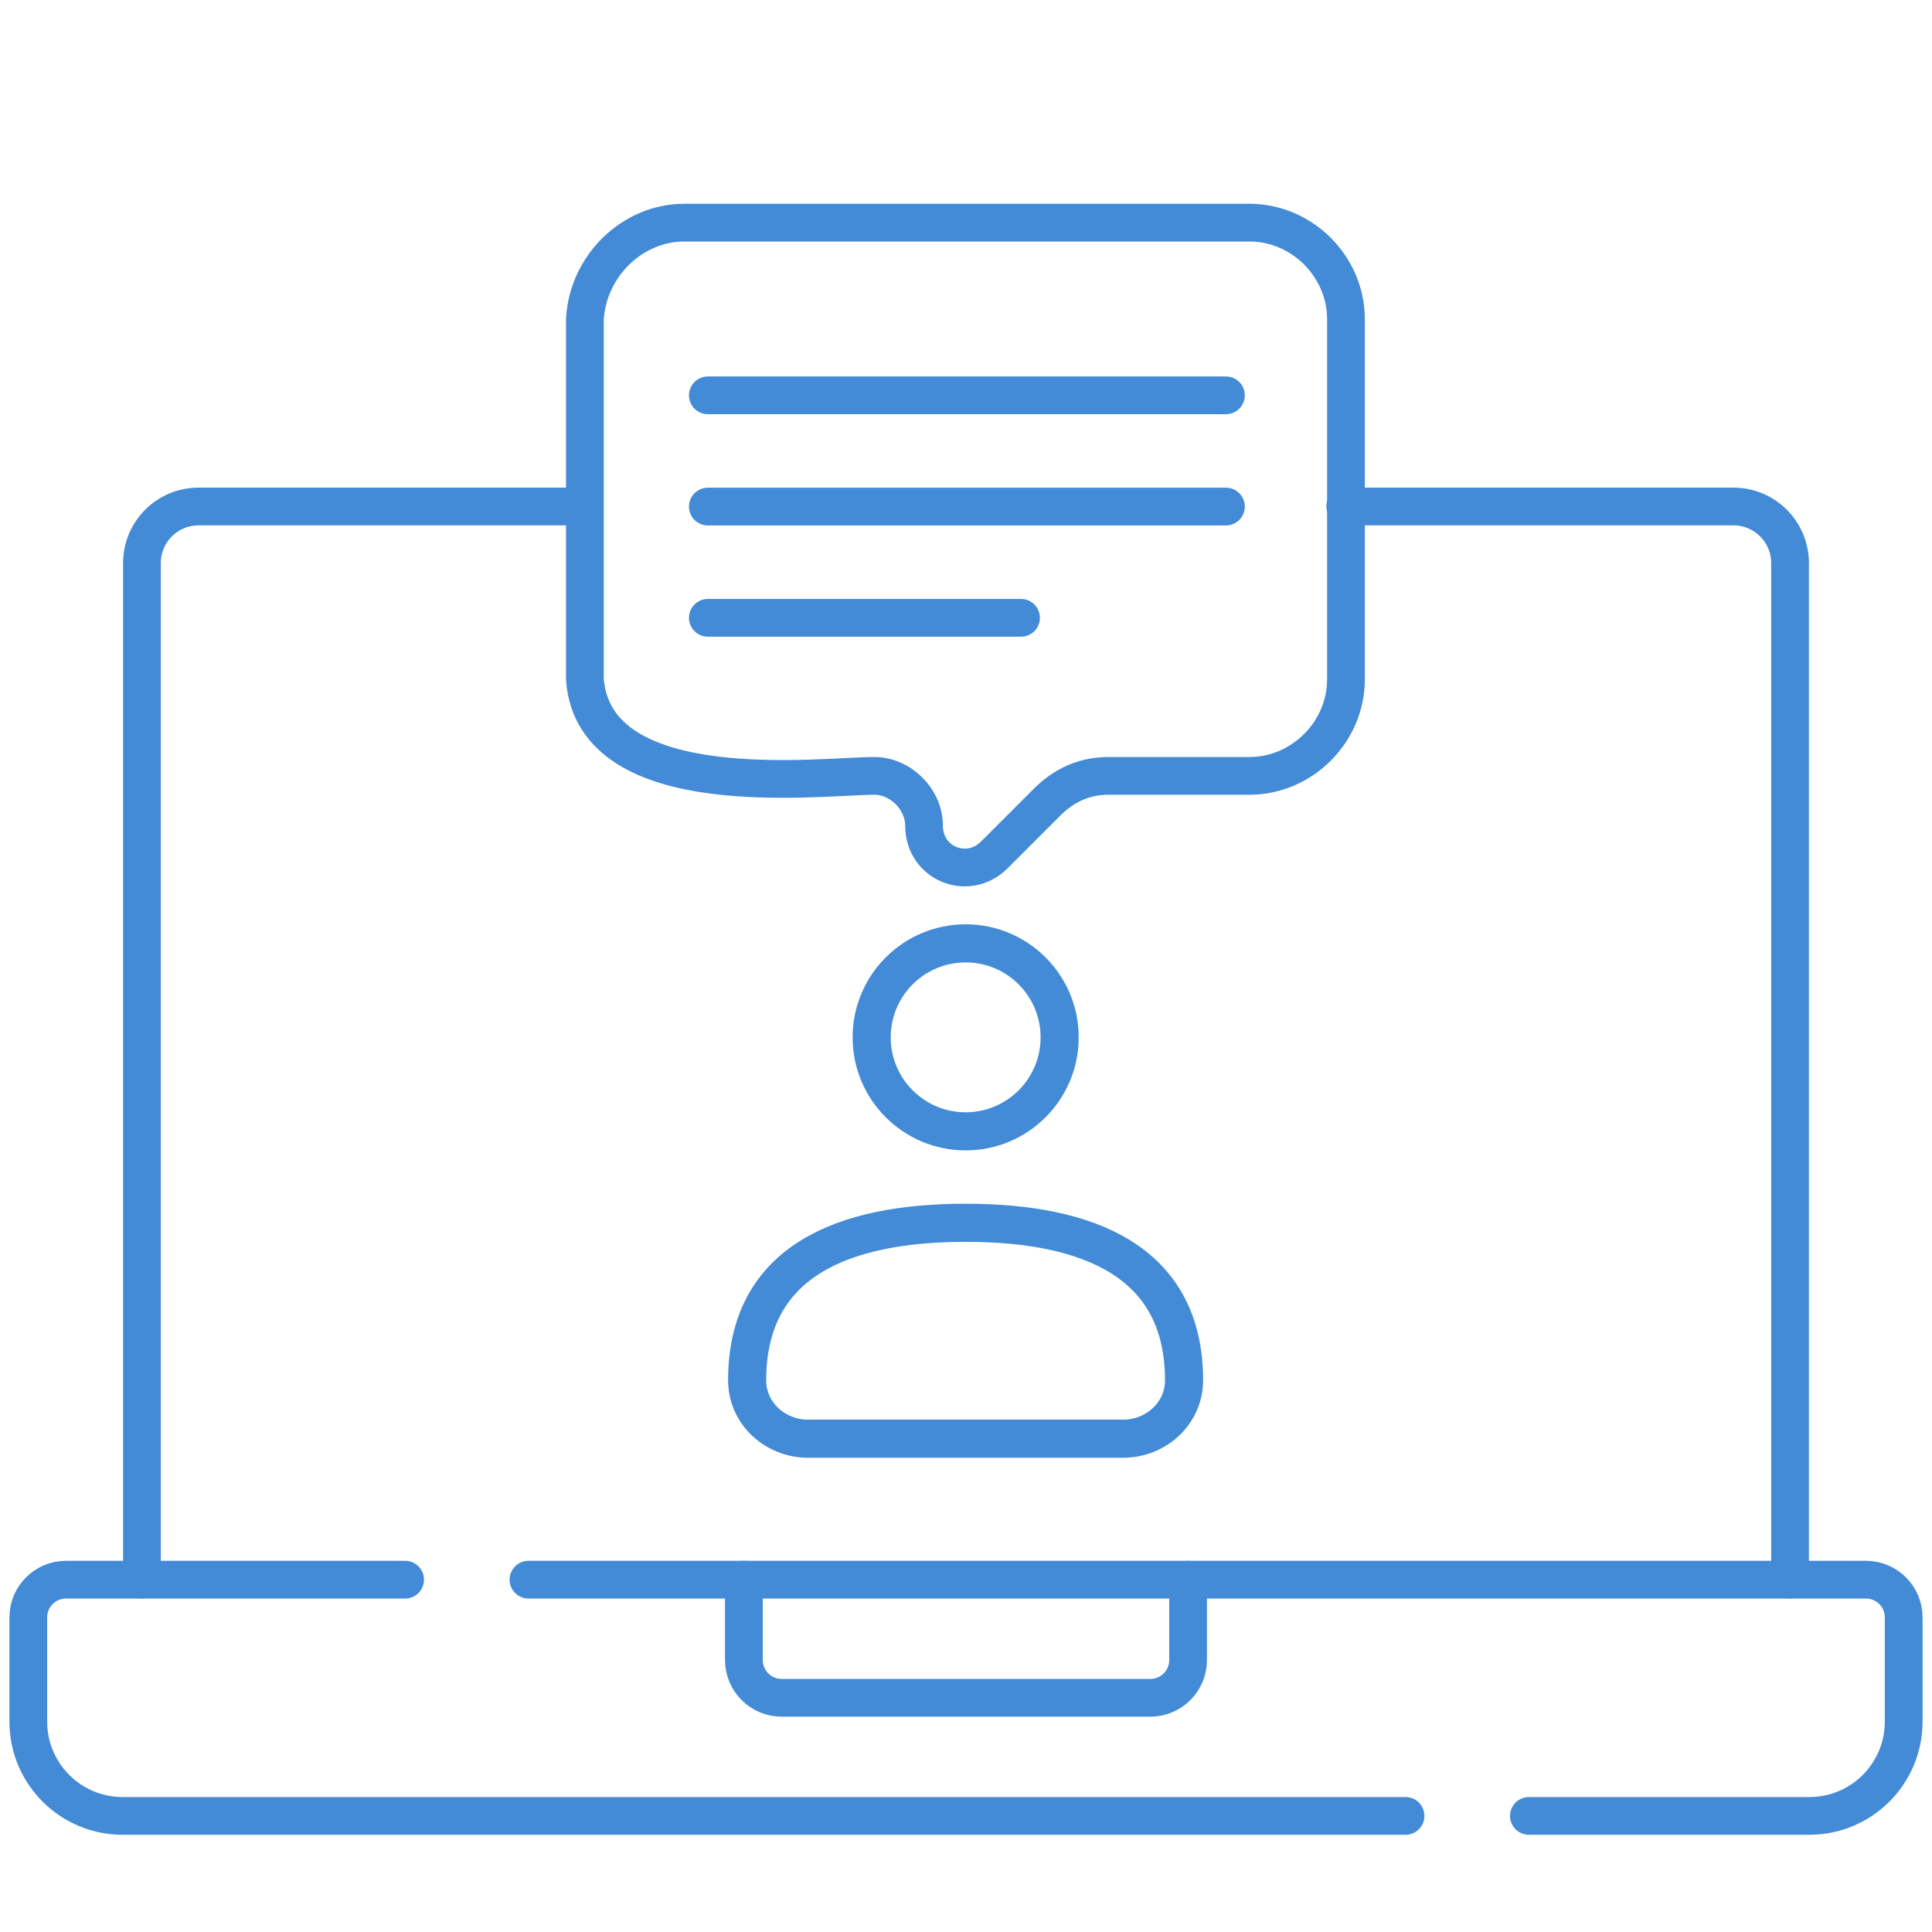 <?xml version="1.0" encoding="UTF-8"?> <svg xmlns="http://www.w3.org/2000/svg" width="512" height="512" viewBox="0 0 512 512" fill="none"> <g clip-path="url(#clip0_2134_12327)"> <mask id="mask0_2134_12327" style="mask-type:luminance" maskUnits="userSpaceOnUse" x="0" y="0" width="512" height="512"> <path d="M0 0.001H511.999V512H0V0.001Z" fill="white"></path> </mask> <g mask="url(#mask0_2134_12327)"> <path d="M140.05 418.63H494.5C500.023 418.63 504.5 423.106 504.5 428.629V456.236C504.5 470.043 493.307 481.236 479.5 481.236H405.172" stroke="#438BD6" stroke-width="10" stroke-miterlimit="10" stroke-linecap="round" stroke-linejoin="round"></path> <path d="M372.485 481.236H32.5C18.693 481.236 7.5 470.043 7.5 456.236V428.629C7.5 423.106 11.977 418.63 17.5 418.63H107.363" stroke="#438BD6" stroke-width="10" stroke-miterlimit="10" stroke-linecap="round" stroke-linejoin="round"></path> <path d="M314.859 418.63V439.933C314.859 445.456 310.382 449.933 304.859 449.933H207.141C201.618 449.933 197.141 445.456 197.141 439.933V418.63" stroke="#438BD6" stroke-width="10" stroke-miterlimit="10" stroke-linecap="round" stroke-linejoin="round"></path> <path d="M153.5 134.226H52.618C44.333 134.226 37.618 140.942 37.618 149.226V418.63" stroke="#438BD6" stroke-width="10" stroke-miterlimit="10" stroke-linecap="round" stroke-linejoin="round"></path> <path d="M474.382 418.63V149.226C474.382 140.942 467.667 134.226 459.382 134.226H356.5" stroke="#438BD6" stroke-width="10" stroke-miterlimit="10" stroke-linecap="round" stroke-linejoin="round"></path> </g> <path d="M187.582 104.77H324.891M187.582 134.248H324.891M187.582 163.727H270.588M181.376 59H331.097C345.061 59 356.697 70.636 356.697 84.6V180.018C356.697 193.982 345.061 205.618 331.097 205.618H293.755C287.548 205.618 282.118 207.945 277.464 212.6L263.5 226.564C256.518 233.545 244.882 228.891 244.882 218.806C244.882 211.824 238.676 205.618 231.694 205.618C217.73 205.618 157.5 213.5 155 180.018V84.6C155.776 70.636 167.412 59 181.376 59Z" stroke="#438BD6" stroke-width="10" stroke-miterlimit="10" stroke-linecap="round" stroke-linejoin="round"></path> <path d="M255.908 299.816C269.665 299.816 280.816 288.665 280.816 274.908C280.816 261.152 269.665 250 255.908 250C242.152 250 231 261.152 231 274.908C231 288.665 242.152 299.816 255.908 299.816Z" stroke="#438BD6" stroke-width="10.098" stroke-miterlimit="10" stroke-linecap="round" stroke-linejoin="round"></path> <path d="M214.157 381.272C205.405 381.272 198 374.54 198 365.789C198 334.149 223.581 324.051 255.895 324.051C288.208 324.051 313.789 334.149 313.789 365.789C313.789 374.54 306.384 381.272 297.633 381.272H214.157Z" stroke="#438BD6" stroke-width="10.098" stroke-miterlimit="10" stroke-linecap="round" stroke-linejoin="round"></path> </g> <defs> <clipPath id="clip0_2134_12327"> <rect width="512" height="512" fill="white"></rect> </clipPath> </defs> </svg> 